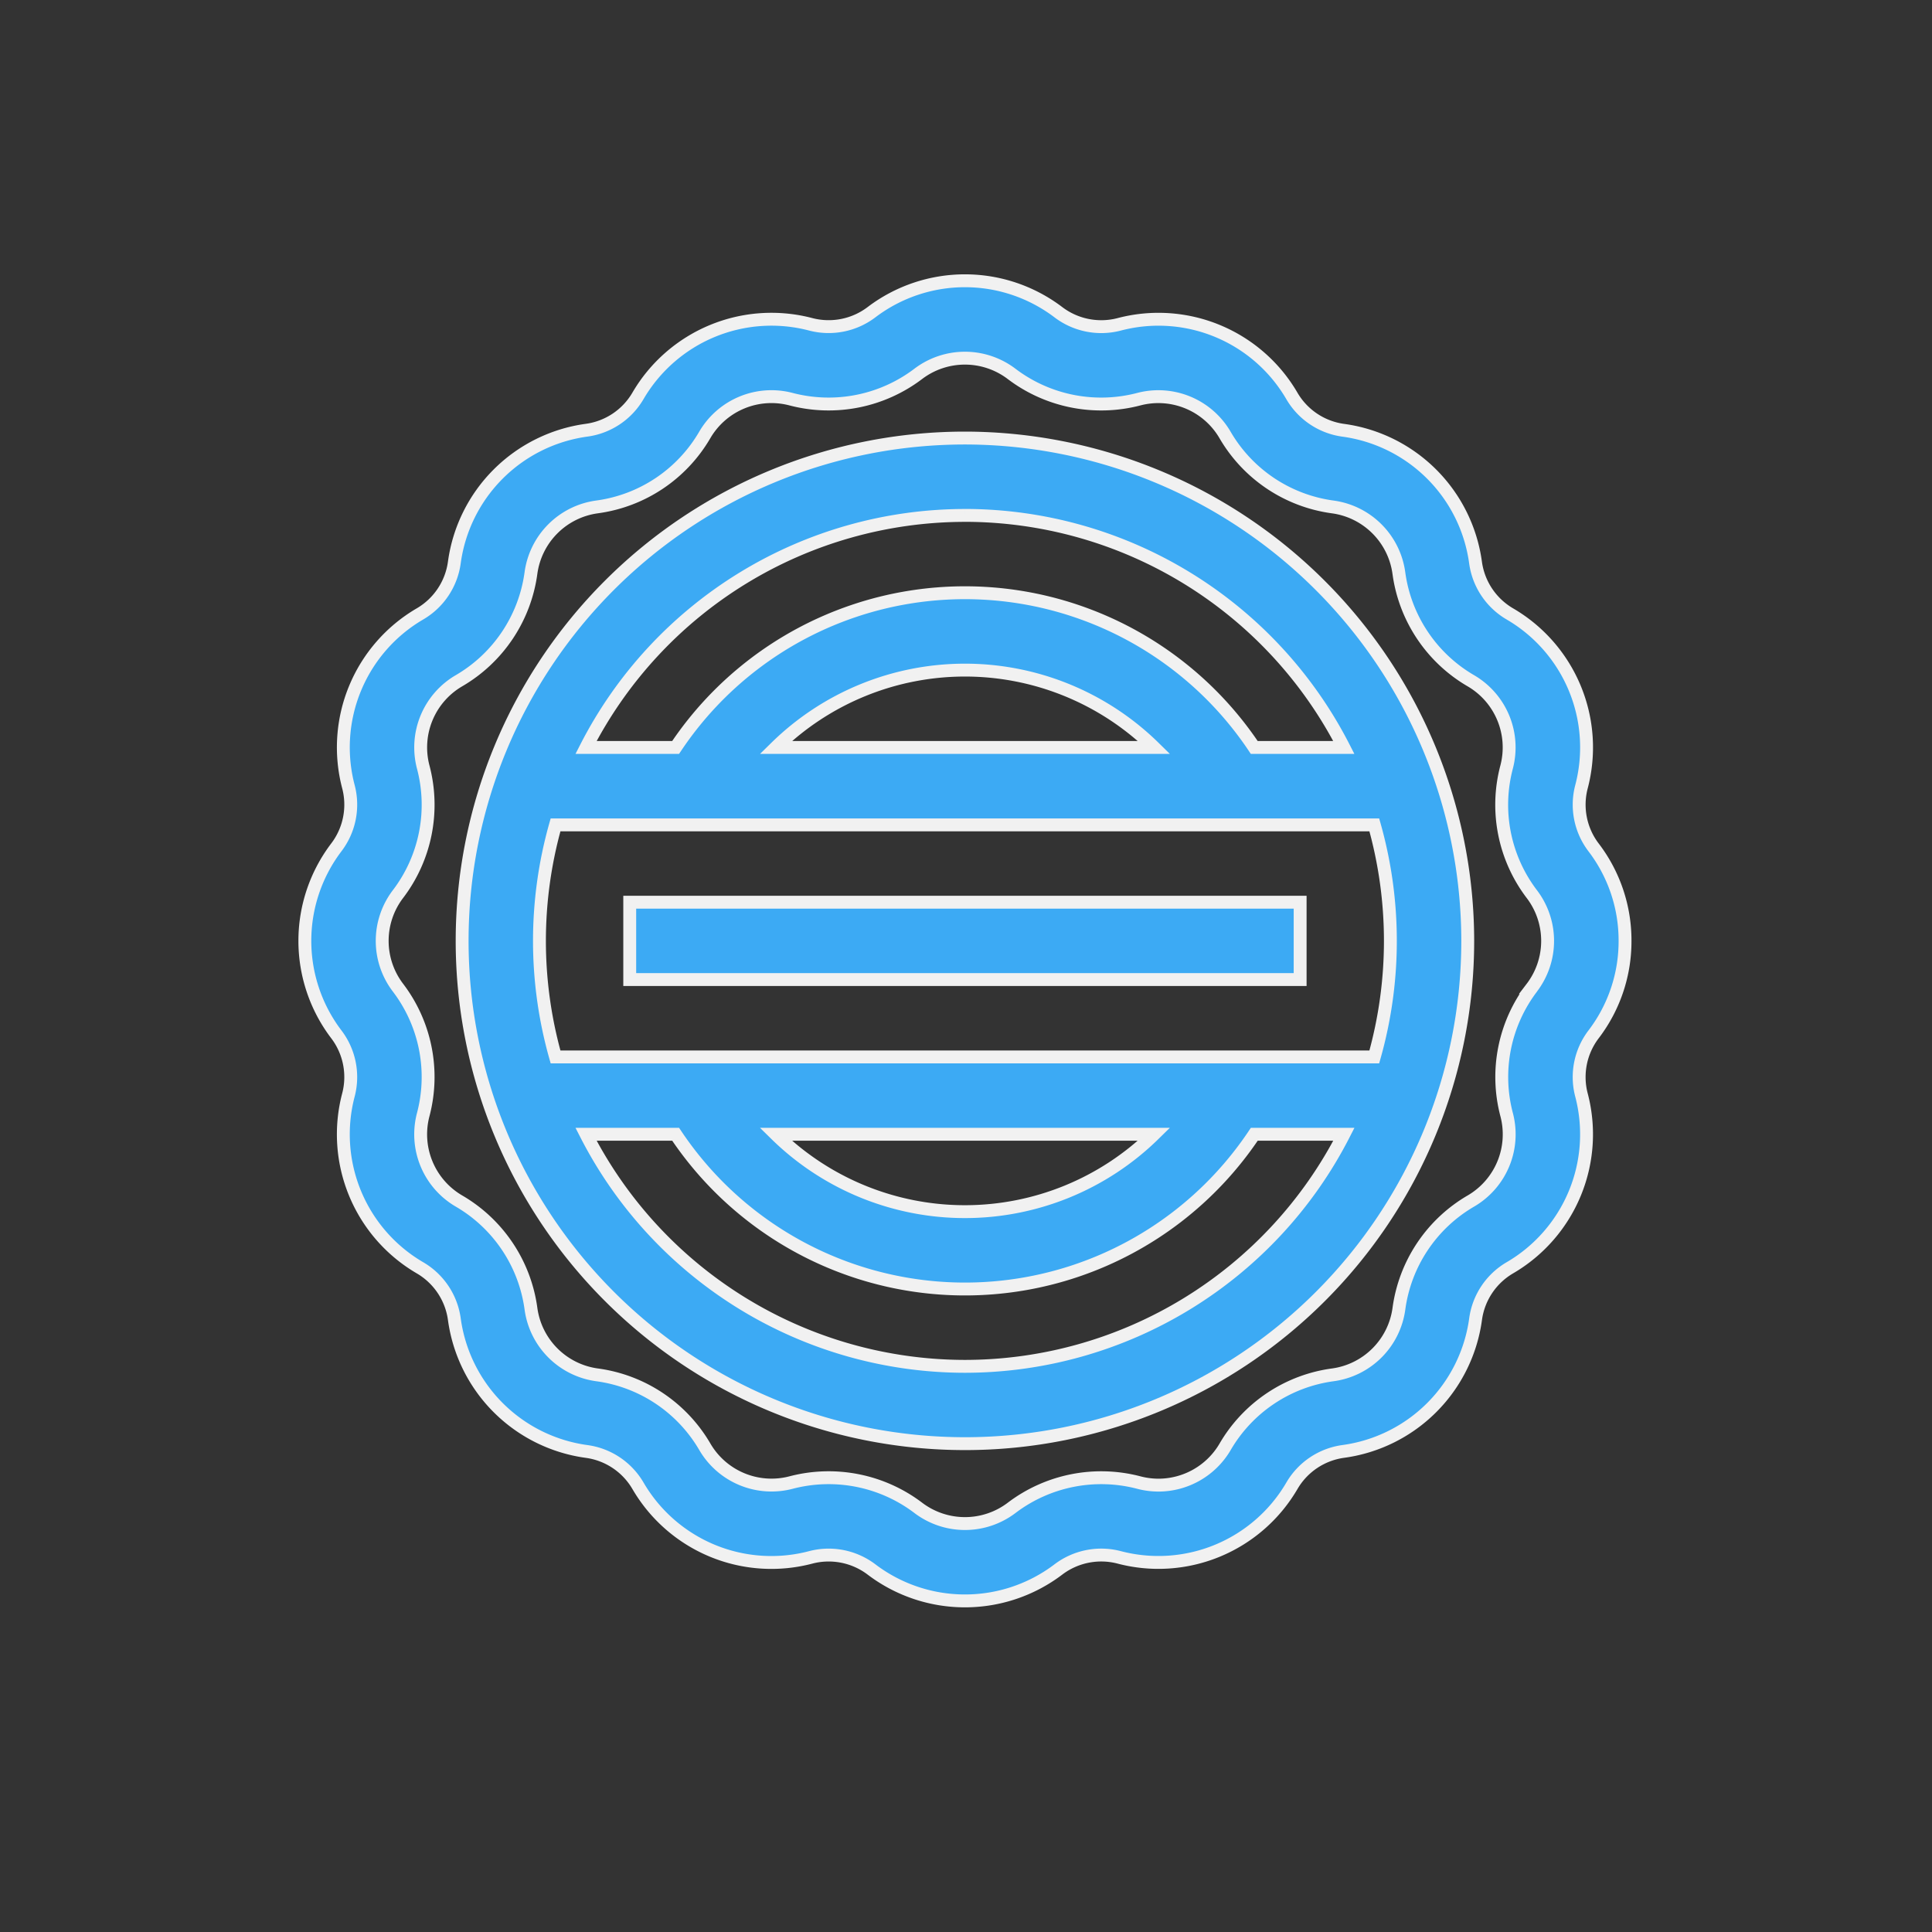 <svg xmlns="http://www.w3.org/2000/svg" width="60" height="60" viewBox="0 0 60 60">
  <rect x="0" y="0" width="60" height="60" fill="#333333" stroke="none"/>
  <defs>
    <style>
      .a {
        fill: #3caaf4;
        stroke: #f1f1f1;
        stroke-miterlimit: 10;
        stroke-width: 0.4px;
      }
    </style>
  </defs>
  <title>small_icon_stroke_warranty</title>
  <g>
    <path class="a" d="M29.967,13.604A15.615,15.615,0,1,0,45.582,29.22,15.633,15.633,0,0,0,29.967,13.604Zm0,2.402a13.227,13.227,0,0,1,11.767,7.207H38.952a10.803,10.803,0,0,0-17.97,0H18.2A13.227,13.227,0,0,1,29.967,16.007Zm5.875,7.207H24.093a8.384,8.384,0,0,1,11.749,0ZM29.967,42.433A13.227,13.227,0,0,1,18.2,35.226h2.783a10.803,10.803,0,0,0,17.97,0h2.783A13.227,13.227,0,0,1,29.967,42.433Zm-5.875-7.207h11.749a8.383,8.383,0,0,1-11.749,0Zm-6.839-2.402a13.245,13.245,0,0,1,0-7.207H42.68a13.248,13.248,0,0,1,0,7.207Z"/>
    <path class="a" d="M50.467,29.22a4.758,4.758,0,0,0-.976-2.902,2.19,2.19,0,0,1-.376-1.887,4.8,4.8,0,0,0-2.221-5.363,2.19,2.19,0,0,1-1.07-1.599,4.8,4.8,0,0,0-4.104-4.106,2.19,2.19,0,0,1-1.6-1.068,4.794,4.794,0,0,0-5.363-2.222A2.204,2.204,0,0,1,32.87,9.697a4.8,4.8,0,0,0-5.805-.001,2.204,2.204,0,0,1-1.887.376,4.8,4.8,0,0,0-5.364,2.22,2.19,2.19,0,0,1-1.599,1.069A4.8,4.8,0,0,0,14.11,17.466a2.19,2.19,0,0,1-1.068,1.6,4.8,4.8,0,0,0-2.222,5.363,2.19,2.19,0,0,1-.375,1.887,4.8,4.8,0,0,0-.001,5.805,2.19,2.19,0,0,1,.376,1.887,4.8,4.8,0,0,0,2.22,5.363,2.19,2.19,0,0,1,1.07,1.599,4.8,4.8,0,0,0,4.104,4.106,2.19,2.19,0,0,1,1.6,1.068,4.795,4.795,0,0,0,5.363,2.222,2.203,2.203,0,0,1,1.887.374,4.8,4.8,0,0,0,5.805.001,2.204,2.204,0,0,1,1.887-.376,4.8,4.8,0,0,0,5.364-2.22,2.189,2.189,0,0,1,1.599-1.07,4.8,4.8,0,0,0,4.106-4.104,2.19,2.19,0,0,1,1.068-1.6A4.8,4.8,0,0,0,49.115,34.01a2.19,2.19,0,0,1,.375-1.887A4.76,4.76,0,0,0,50.467,29.22Zm-2.891,1.451a4.58,4.58,0,0,0-.785,3.949A2.398,2.398,0,0,1,45.68,37.299a4.58,4.58,0,0,0-2.236,3.348,2.398,2.398,0,0,1-2.051,2.05,4.58,4.58,0,0,0-3.347,2.237,2.401,2.401,0,0,1-2.068,1.188,2.405,2.405,0,0,1-.612-.08,4.606,4.606,0,0,0-3.949.786,2.398,2.398,0,0,1-2.9-.001,4.606,4.606,0,0,0-3.949-.785,2.398,2.398,0,0,1-2.679-1.111A4.58,4.58,0,0,0,18.54,42.697a2.398,2.398,0,0,1-2.05-2.051,4.58,4.58,0,0,0-2.238-3.348,2.398,2.398,0,0,1-1.109-2.68,4.58,4.58,0,0,0-.786-3.949,2.398,2.398,0,0,1,.001-2.9,4.579,4.579,0,0,0,.785-3.949,2.398,2.398,0,0,1,1.111-2.679A4.581,4.581,0,0,0,16.49,17.793a2.397,2.397,0,0,1,2.051-2.05,4.58,4.58,0,0,0,3.347-2.237,2.398,2.398,0,0,1,2.68-1.109,4.606,4.606,0,0,0,3.949-.786,2.397,2.397,0,0,1,2.9.001,4.606,4.606,0,0,0,3.949.785,2.397,2.397,0,0,1,2.679,1.111,4.58,4.58,0,0,0,3.348,2.236,2.398,2.398,0,0,1,2.05,2.051,4.58,4.58,0,0,0,2.237,3.347,2.398,2.398,0,0,1,1.109,2.68,4.58,4.58,0,0,0,.786,3.949,2.398,2.398,0,0,1-.001,2.9Z"/>
    <rect class="a" x="19.557" y="28.019" width="20.82" height="2.402"/>
  </g>
</svg>
